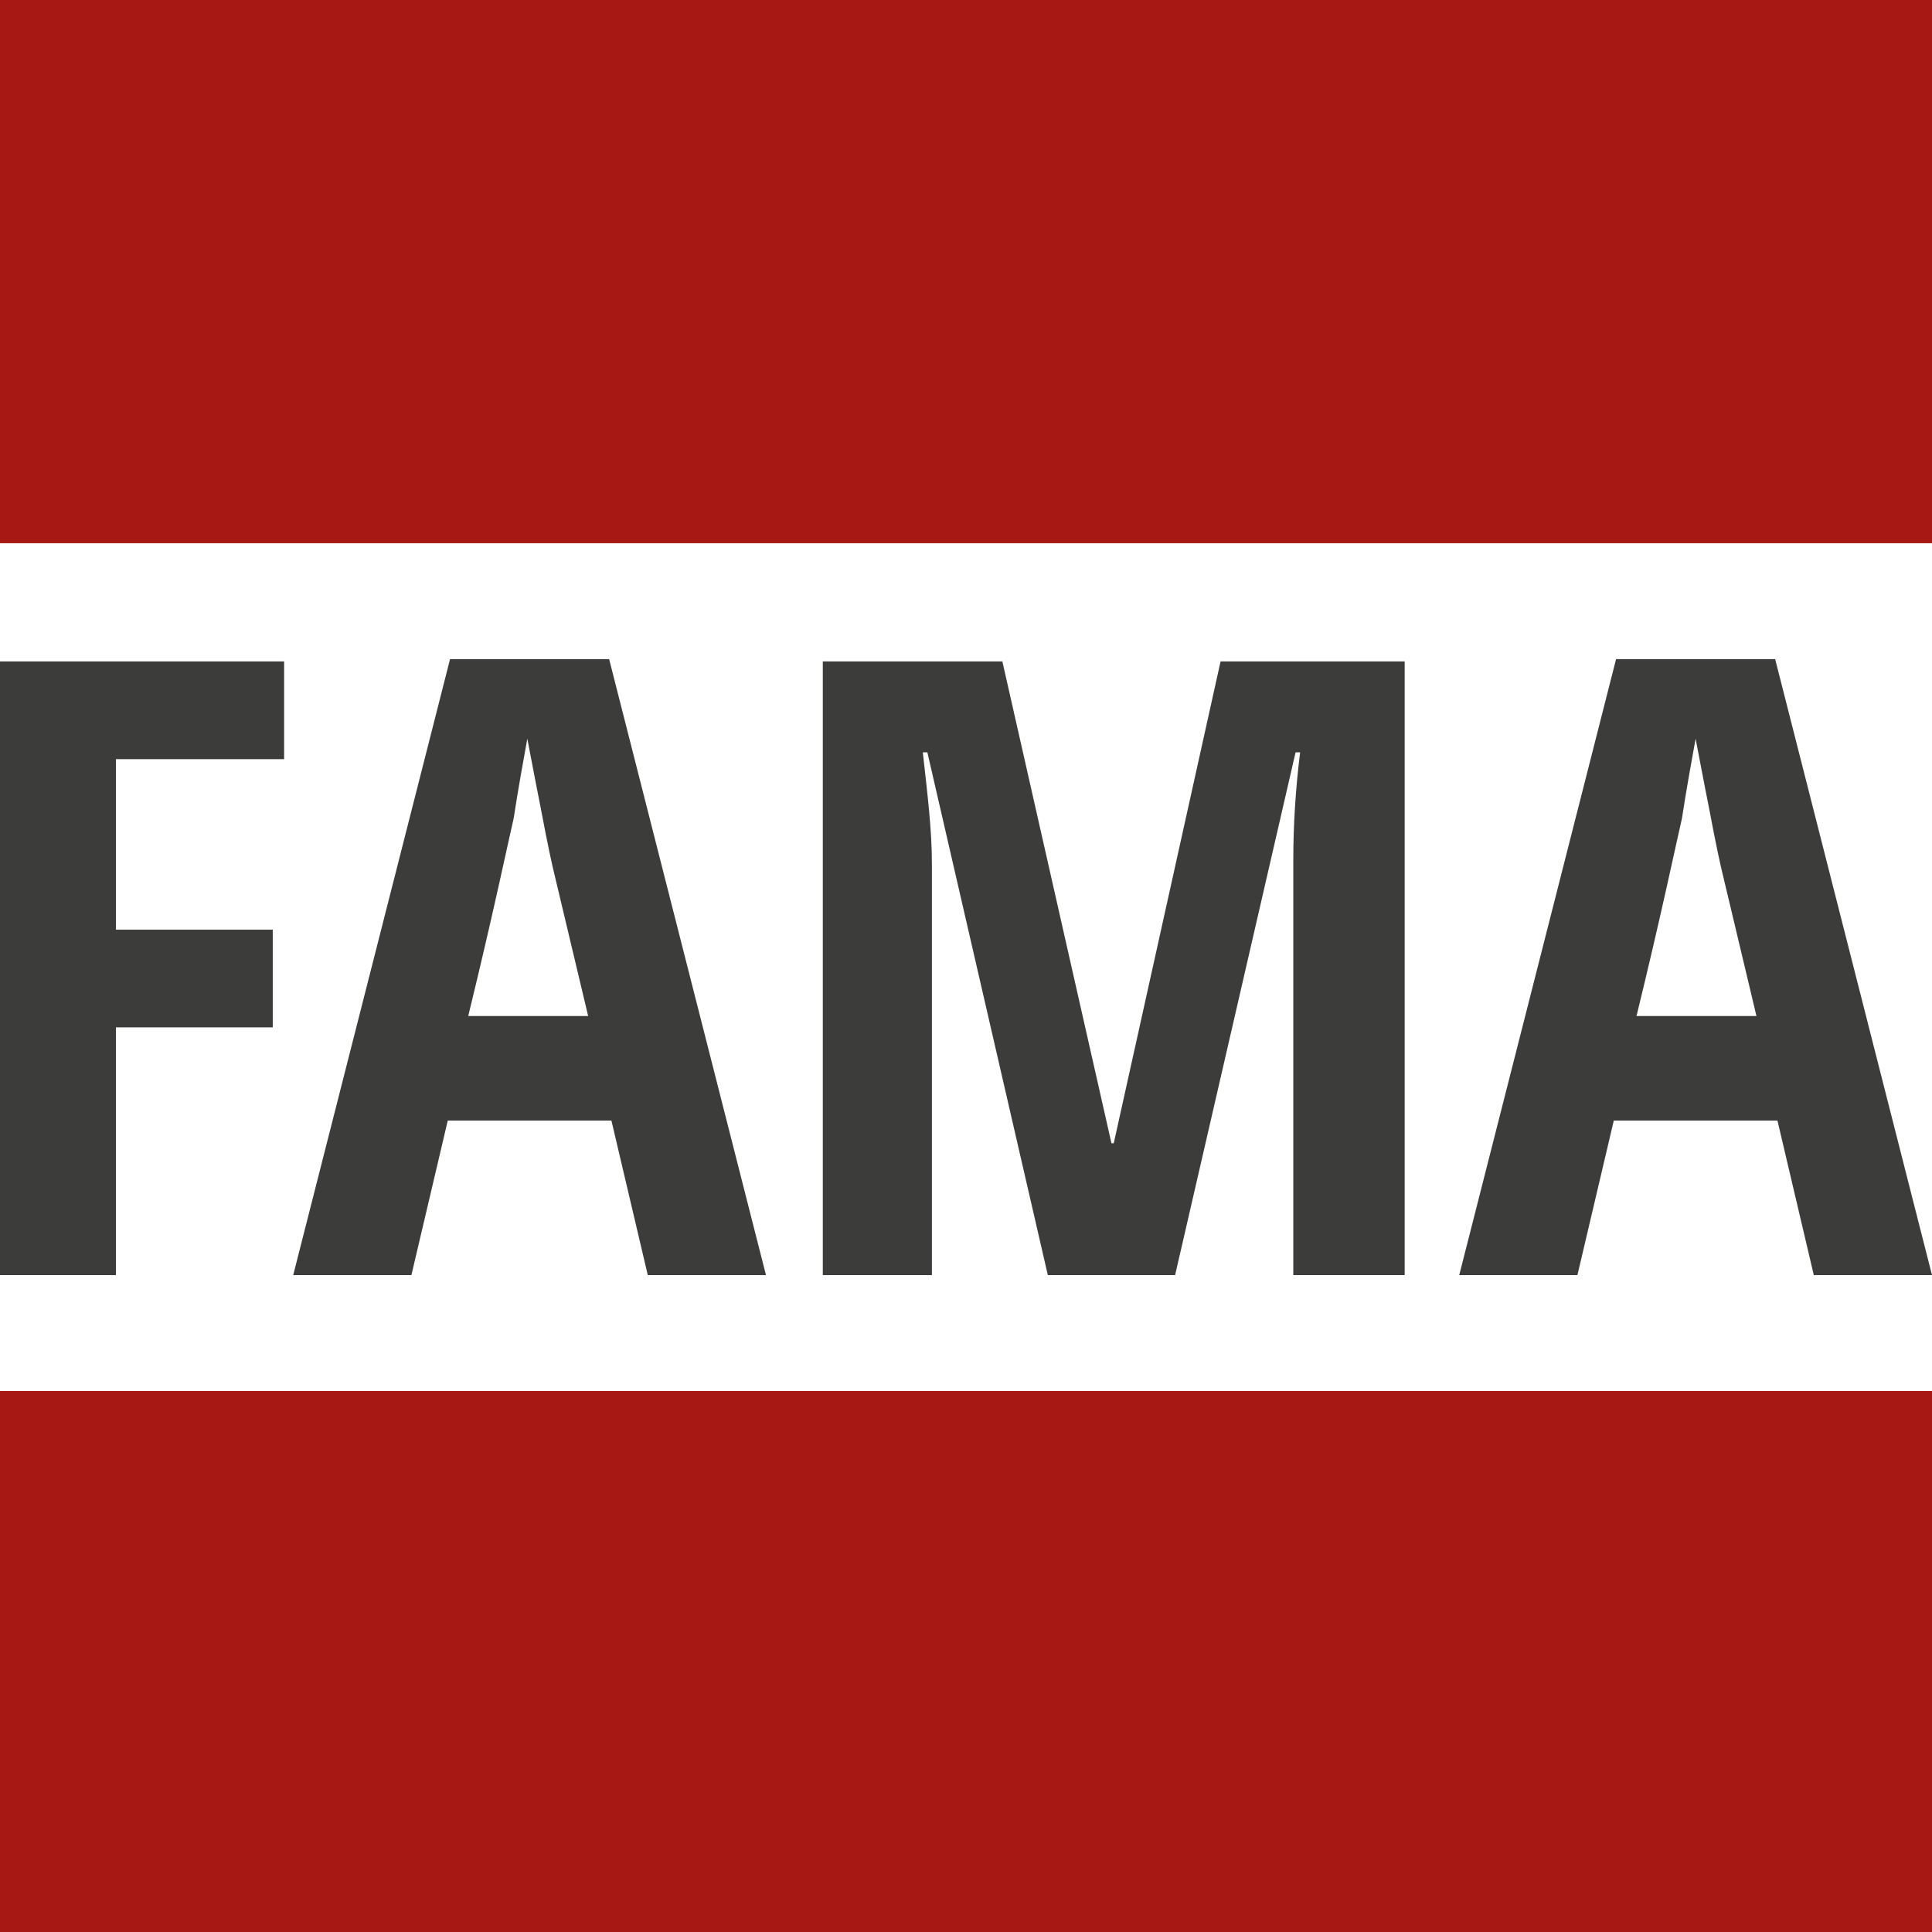 <?xml version="1.0" encoding="utf-8"?>
<!-- Generator: Adobe Illustrator 27.8.0, SVG Export Plug-In . SVG Version: 6.00 Build 0)  -->
<svg version="1.1" id="Ebene_1" xmlns="http://www.w3.org/2000/svg" xmlns:xlink="http://www.w3.org/1999/xlink" x="0px" y="0px"
	 viewBox="0 0 85 85" style="enable-background:new 0 0 85 85;" xml:space="preserve">
<style type="text/css">
	.st0{fill:#3C3C3B;}
	.st1{fill:#A71815;}
</style>
<g>
	<path class="st0" d="M5.1,56.1H0v-27h12.5v4.3H5.1v7.5H12v4.3H5.1V56.1z"/>
	<path class="st0" d="M28.5,56.1l-1.6-6.8h-7.2l-1.6,6.8h-5.2L19.8,29h7l6.9,27.1H28.5z M25.9,44.8l-1.5-6.3
		c-0.1-0.4-0.3-1.3-0.6-2.9c-0.3-1.5-0.5-2.6-0.6-3.1c-0.2,1.1-0.4,2.2-0.6,3.5c-0.3,1.3-0.9,4.2-2,8.7H25.9z"/>
	<path class="st0" d="M46.1,56.1l-5.3-23h-0.2c0.2,1.8,0.4,3.4,0.4,4.9v18.1h-4.8v-27h7.9l4.8,21.2H49l4.7-21.2h8.1v27h-4.9V37.8
		c0-1.5,0.1-3.1,0.3-4.7H57l-5.3,23H46.1z"/>
	<path class="st0" d="M79.8,56.1l-1.6-6.8H71l-1.6,6.8h-5.2L71.1,29h7L85,56.1H79.8z M77.3,44.8l-1.5-6.3c-0.1-0.4-0.3-1.3-0.6-2.9
		c-0.3-1.5-0.5-2.6-0.6-3.1c-0.2,1.1-0.4,2.2-0.6,3.5c-0.3,1.3-0.9,4.2-2,8.7H77.3z"/>
</g>
<rect x="0" class="st1" width="85" height="23.9"/>
<rect x="0" y="61.2" class="st1" width="85" height="23.9"/>
</svg>
